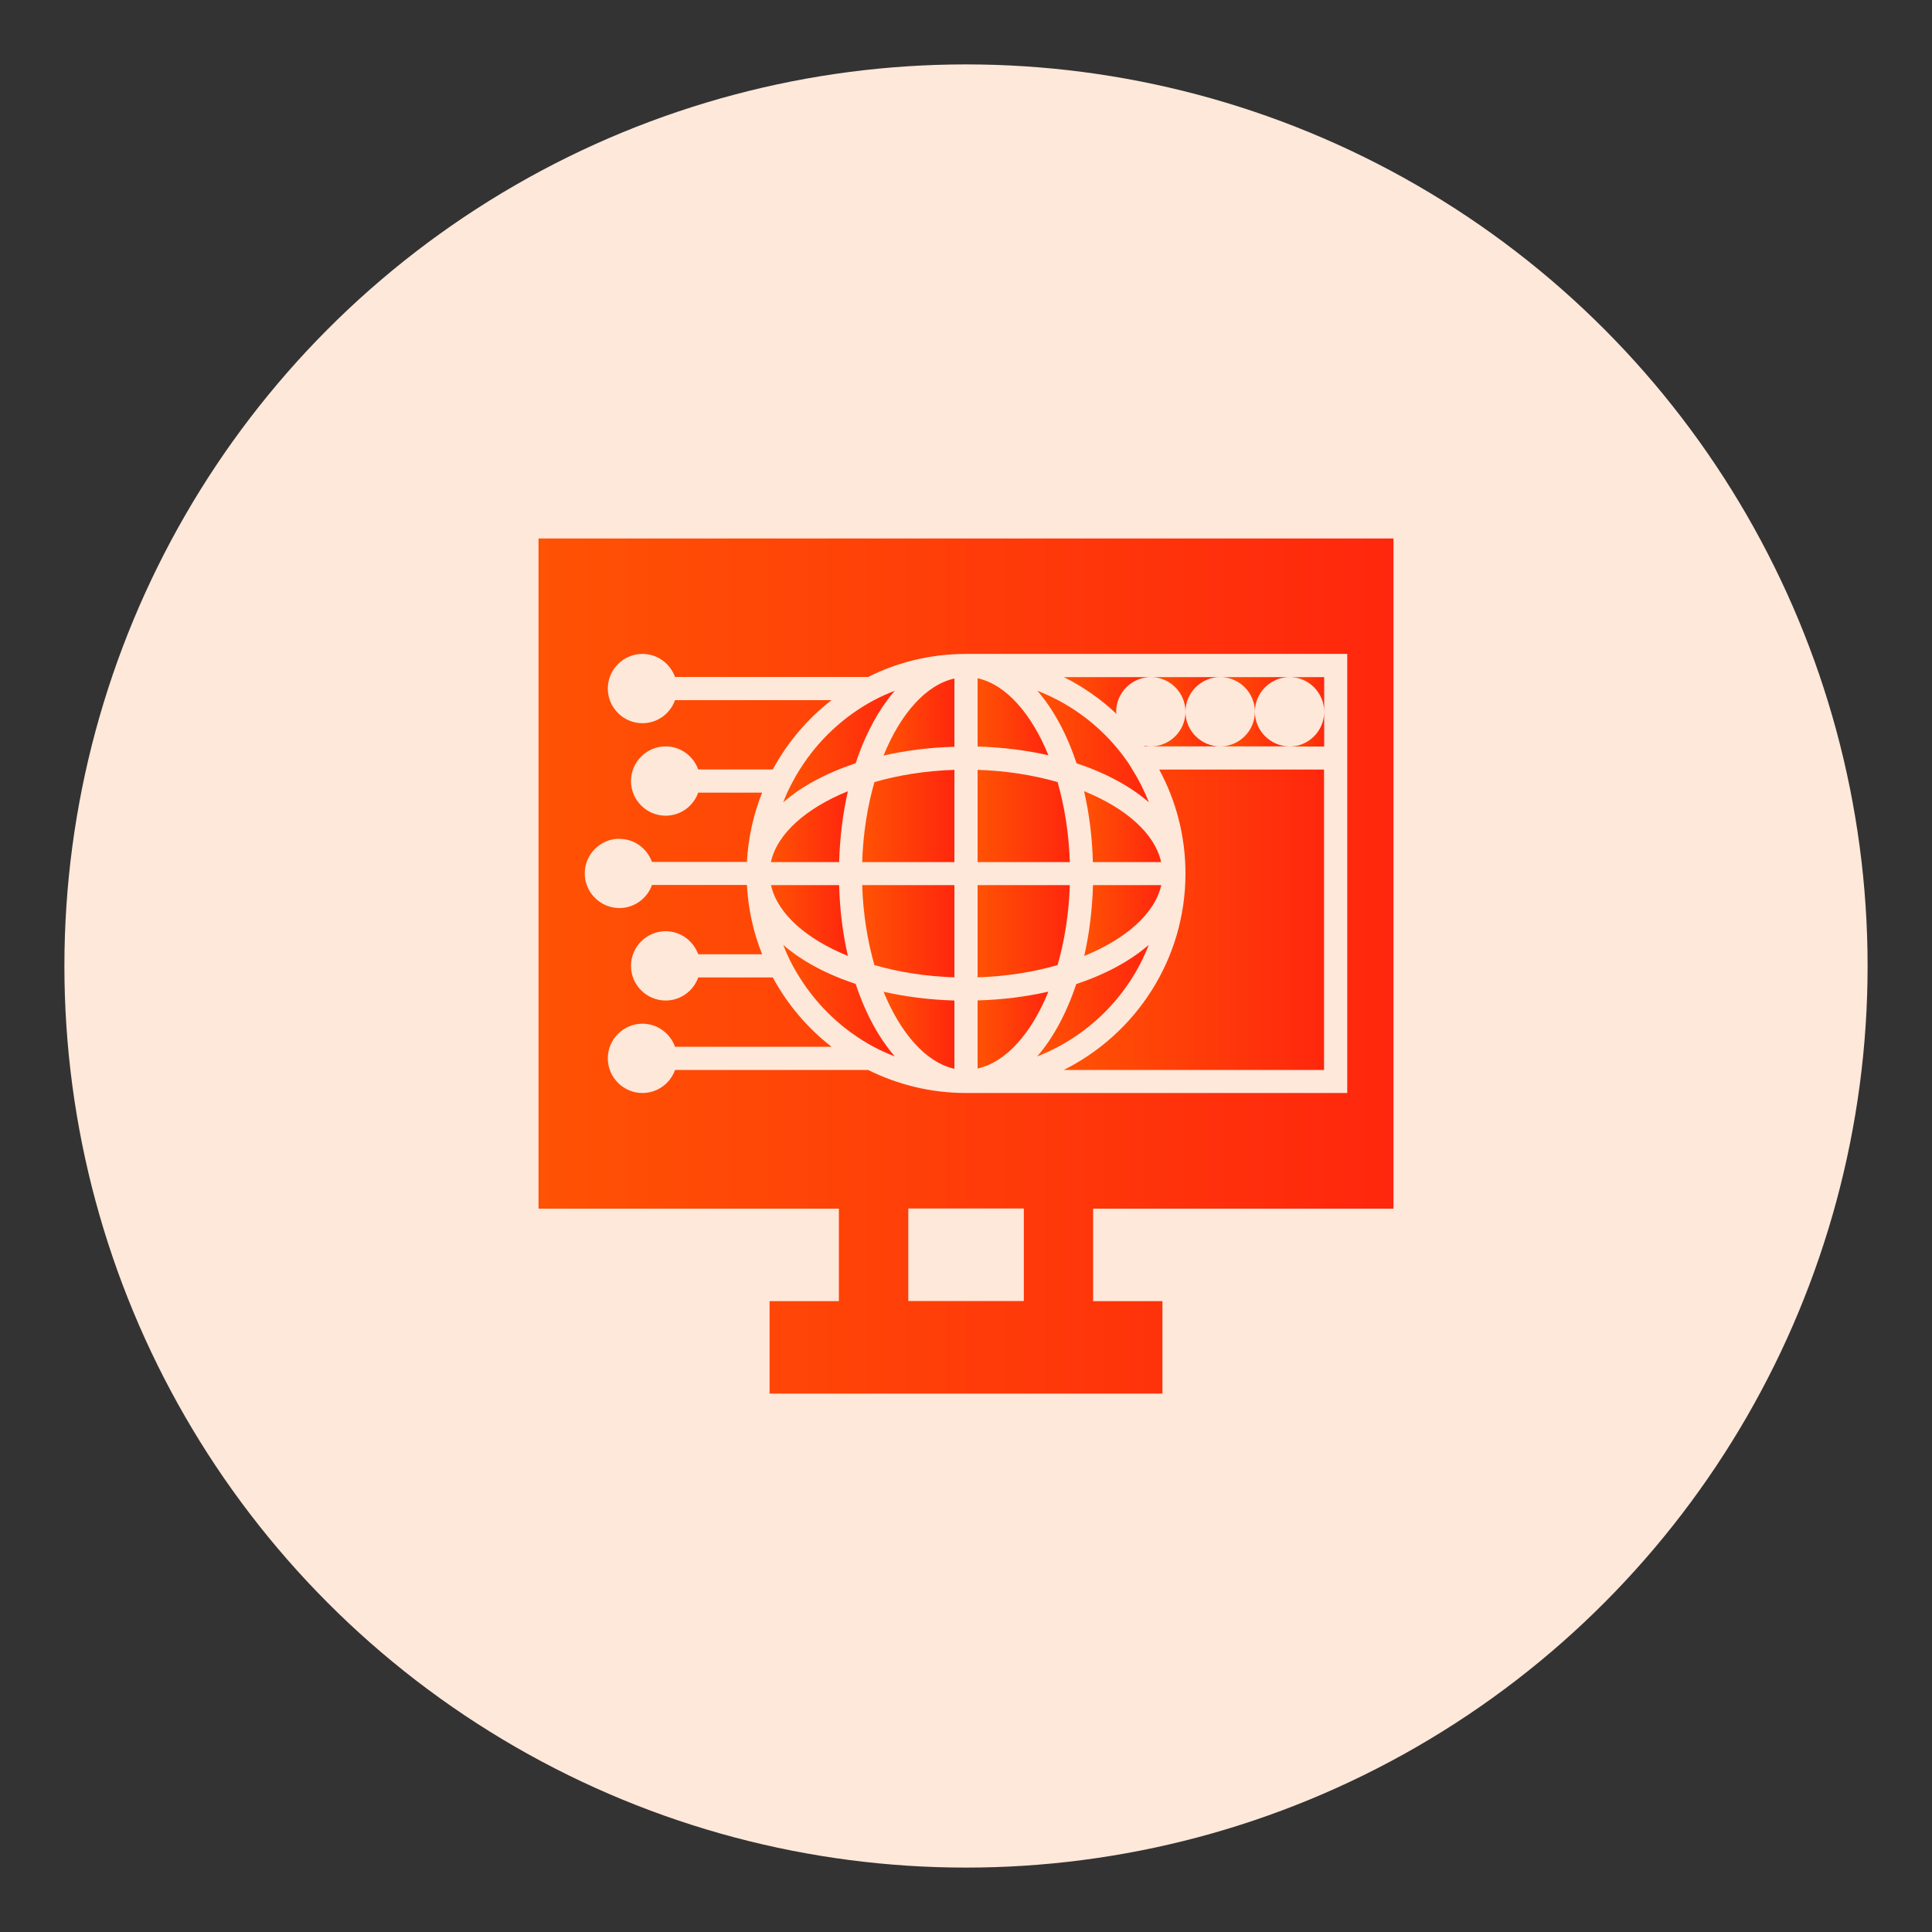 <?xml version="1.0" encoding="UTF-8"?><svg id="Layer_1" xmlns="http://www.w3.org/2000/svg" xmlns:xlink="http://www.w3.org/1999/xlink" viewBox="0 0 150 150"><rect x="0" y="0" width="150" height="150" fill="#333333" stroke="none"/><defs><style>.cls-1{fill:url(#linear-gradient-2);}.cls-2{fill:url(#linear-gradient-17);}.cls-3{fill:url(#linear-gradient-15);}.cls-4{fill:url(#linear-gradient-18);}.cls-5{fill:#fee8da;}.cls-6{fill:url(#linear-gradient-14);}.cls-7{fill:url(#linear-gradient-20);}.cls-8{fill:url(#linear-gradient-6);}.cls-9{fill:url(#linear-gradient-11);}.cls-10{fill:url(#linear-gradient-10);}.cls-11{fill:url(#linear-gradient-16);}.cls-12{fill:url(#linear-gradient-21);}.cls-13{fill:url(#linear-gradient-25);}.cls-14{fill:url(#linear-gradient-5);}.cls-15{fill:url(#linear-gradient-7);}.cls-16{fill:url(#linear-gradient-24);}.cls-17{fill:url(#linear-gradient-9);}.cls-18{fill:url(#linear-gradient-22);}.cls-19{fill:url(#linear-gradient-3);}.cls-20{fill:url(#linear-gradient);}.cls-21{fill:url(#linear-gradient-23);}.cls-22{fill:url(#linear-gradient-19);}.cls-23{fill:url(#linear-gradient-4);}.cls-24{fill:url(#linear-gradient-8);}.cls-25{fill:url(#linear-gradient-12);}.cls-26{fill:url(#linear-gradient-13);}.cls-27{fill:url(#linear-gradient-26);}</style><linearGradient id="linear-gradient" x1="84.17" y1="71.47" x2="90.15" y2="71.47" gradientUnits="userSpaceOnUse"><stop offset="0" stop-color="#f60"/><stop offset="0" stop-color="#ff5204"/><stop offset="1" stop-color="#ff270d"/></linearGradient><linearGradient id="linear-gradient-2" x1="84.17" y1="64.18" x2="90.15" y2="64.18" xlink:href="#linear-gradient"/><linearGradient id="linear-gradient-3" x1="80.53" y1="77.69" x2="89.2" y2="77.69" xlink:href="#linear-gradient"/><linearGradient id="linear-gradient-4" x1="94.74" y1="53.92" x2="100.12" y2="53.92" xlink:href="#linear-gradient"/><linearGradient id="linear-gradient-5" x1="89.35" y1="53.92" x2="94.74" y2="53.92" xlink:href="#linear-gradient"/><linearGradient id="linear-gradient-6" x1="94.74" y1="56.61" x2="100.12" y2="56.61" xlink:href="#linear-gradient"/><linearGradient id="linear-gradient-7" x1="89.35" y1="56.61" x2="94.74" y2="56.61" xlink:href="#linear-gradient"/><linearGradient id="linear-gradient-8" x1="100.12" y1="56.61" x2="102.81" y2="56.61" xlink:href="#linear-gradient"/><linearGradient id="linear-gradient-9" x1="88.85" y1="57.93" x2="89.35" y2="57.93" xlink:href="#linear-gradient"/><linearGradient id="linear-gradient-10" x1="82.6" y1="71.41" x2="102.81" y2="71.41" xlink:href="#linear-gradient"/><linearGradient id="linear-gradient-11" x1="100.12" y1="53.92" x2="102.81" y2="53.92" xlink:href="#linear-gradient"/><linearGradient id="linear-gradient-12" x1="75.9" y1="79.98" x2="81.4" y2="79.98" xlink:href="#linear-gradient"/><linearGradient id="linear-gradient-13" x1="60.8" y1="77.69" x2="69.47" y2="77.69" xlink:href="#linear-gradient"/><linearGradient id="linear-gradient-14" x1="75.9" y1="72.3" x2="83.06" y2="72.3" xlink:href="#linear-gradient"/><linearGradient id="linear-gradient-15" x1="82.6" y1="54" x2="89.35" y2="54" xlink:href="#linear-gradient"/><linearGradient id="linear-gradient-16" x1="80.53" y1="57.96" x2="89.2" y2="57.96" xlink:href="#linear-gradient"/><linearGradient id="linear-gradient-17" x1="75.9" y1="55.66" x2="81.4" y2="55.66" xlink:href="#linear-gradient"/><linearGradient id="linear-gradient-18" x1="75.9" y1="63.35" x2="83.06" y2="63.35" xlink:href="#linear-gradient"/><linearGradient id="linear-gradient-19" x1="66.94" y1="63.35" x2="74.1" y2="63.35" xlink:href="#linear-gradient"/><linearGradient id="linear-gradient-20" x1="60.8" y1="57.96" x2="69.47" y2="57.96" xlink:href="#linear-gradient"/><linearGradient id="linear-gradient-21" x1="68.6" y1="55.66" x2="74.1" y2="55.66" xlink:href="#linear-gradient"/><linearGradient id="linear-gradient-22" x1="59.85" y1="71.47" x2="65.83" y2="71.47" xlink:href="#linear-gradient"/><linearGradient id="linear-gradient-23" x1="59.85" y1="64.18" x2="65.83" y2="64.18" xlink:href="#linear-gradient"/><linearGradient id="linear-gradient-24" x1="68.6" y1="79.98" x2="74.1" y2="79.98" xlink:href="#linear-gradient"/><linearGradient id="linear-gradient-25" x1="66.94" y1="72.3" x2="74.1" y2="72.3" xlink:href="#linear-gradient"/><linearGradient id="linear-gradient-26" x1="41.81" y1="75" x2="108.19" y2="75" xlink:href="#linear-gradient"/></defs><circle id="Ellipse_113" class="cls-5" cx="75" cy="75" r="70"/><g><path class="cls-20" d="M90.15,68.72h-5.29c-.06,1.95-.29,3.79-.68,5.5,3.23-1.32,5.49-3.29,5.98-5.5h0Z"/><path class="cls-1" d="M90.15,66.93c-.49-2.21-2.74-4.19-5.98-5.5,.39,1.71,.63,3.55,.68,5.5h5.29Z"/><path class="cls-19" d="M80.53,82.02c3.96-1.55,7.12-4.7,8.66-8.66-1.44,1.25-3.36,2.29-5.63,3.04-.75,2.26-1.79,4.19-3.04,5.63Z"/><path class="cls-23" d="M97.43,55.26c0-1.48,1.21-2.69,2.69-2.69h-5.38c1.48,0,2.69,1.21,2.69,2.69Z"/><path class="cls-14" d="M92.04,55.26c0-1.48,1.21-2.69,2.69-2.69h-5.38c1.48,0,2.69,1.21,2.69,2.69Z"/><path class="cls-8" d="M97.43,55.26c0,1.48-1.21,2.69-2.69,2.69h5.38c-1.48,0-2.69-1.21-2.69-2.69Z"/><path class="cls-15" d="M92.04,55.26c0,1.48-1.21,2.69-2.69,2.69h5.38c-1.48,0-2.69-1.21-2.69-2.69Z"/><path class="cls-24" d="M100.12,57.96h2.69v-2.69c0,1.48-1.21,2.69-2.69,2.69Z"/><path class="cls-17" d="M88.88,57.96h.47c-.17,0-.34-.02-.51-.05,.01,.02,.02,.03,.04,.05h0Z"/><path class="cls-10" d="M92.04,67.82c0,6.67-3.85,12.45-9.45,15.25h20.21v-23.32h-12.8c1.3,2.4,2.04,5.15,2.04,8.07h0Z"/><path class="cls-9" d="M102.81,55.26v-2.69h-2.69c1.48,0,2.69,1.21,2.69,2.69Z"/><path class="cls-25" d="M81.4,76.99c-1.71,.39-3.55,.63-5.5,.68v5.29c2.21-.49,4.19-2.74,5.5-5.98h0Z"/><path class="cls-26" d="M66.43,76.39c-1.49-.49-2.84-1.11-3.99-1.83-.24-.15-.46-.3-.68-.45-.34-.24-.66-.49-.95-.75,.1,.25,.2,.5,.31,.75,.28,.62,.61,1.22,.97,1.79,1.42,2.26,3.4,4.12,5.75,5.38,.52,.28,1.07,.52,1.63,.74-.2-.23-.4-.48-.59-.74-.99-1.33-1.82-2.99-2.45-4.89h0Z"/><path class="cls-6" d="M83.06,68.72h-7.16v7.16c2.22-.07,4.33-.41,6.21-.95,.54-1.88,.88-3.99,.95-6.21h0Z"/><path class="cls-3" d="M86.66,55.26c0-1.48,1.21-2.69,2.69-2.69h-6.75c1.5,.75,2.87,1.71,4.08,2.85,0-.05-.02-.11-.02-.16h0Z"/><path class="cls-11" d="M89.2,62.29c-.35-.89-.78-1.74-1.28-2.54-.12-.19-.23-.38-.35-.56-1.72-2.5-4.17-4.45-7.03-5.56,1.25,1.44,2.29,3.36,3.04,5.63,2.26,.75,4.19,1.79,5.63,3.04h0Z"/><path class="cls-2" d="M75.9,52.67v5.29c1.95,.06,3.79,.29,5.5,.68-1.32-3.23-3.29-5.49-5.5-5.98h0Z"/><path class="cls-4" d="M82.11,60.72c-1.88-.54-3.99-.88-6.21-.95v7.16h7.16c-.07-2.22-.41-4.33-.95-6.21h0Z"/><path class="cls-22" d="M66.94,66.93h7.16v-7.16c-2.22,.07-4.33,.41-6.21,.95-.54,1.88-.88,3.99-.95,6.21h0Z"/><path class="cls-7" d="M62.44,61.09c1.15-.72,2.5-1.34,3.99-1.83,.63-1.9,1.46-3.55,2.45-4.89,.19-.26,.39-.51,.59-.74-.56,.22-1.11,.46-1.63,.74-2.36,1.26-4.34,3.13-5.75,5.38-.36,.57-.68,1.17-.97,1.79-.11,.25-.22,.5-.31,.75,.3-.26,.62-.51,.95-.75,.22-.16,.45-.31,.68-.45h0Z"/><path class="cls-12" d="M74.1,57.97v-5.29c-2.21,.49-4.19,2.74-5.5,5.98,1.71-.39,3.56-.63,5.5-.68h0Z"/><path class="cls-18" d="M65.83,74.22c-.39-1.71-.63-3.55-.68-5.5h-5.29c.49,2.21,2.74,4.19,5.98,5.5h0Z"/><path class="cls-21" d="M65.15,66.93c.06-1.95,.29-3.79,.68-5.5-3.23,1.31-5.49,3.29-5.98,5.5h5.29Z"/><path class="cls-16" d="M74.1,82.97v-5.29c-1.95-.06-3.79-.29-5.5-.68,1.32,3.23,3.29,5.49,5.5,5.98h0Z"/><path class="cls-13" d="M67.89,74.93c1.88,.54,3.99,.88,6.21,.95v-7.16h-7.16c.07,2.22,.41,4.33,.95,6.21h0Z"/><path class="cls-27" d="M41.81,93.84h23.32v7.18h-5.38v7.18h30.5v-7.18h-5.38v-7.18h23.32V41.81H41.81v52.03Zm6.28-28.71c1.17,0,2.15,.75,2.53,1.79h7.37c.1-1.89,.51-3.7,1.18-5.38h-4.96c-.37,1.04-1.36,1.79-2.53,1.79-1.48,0-2.69-1.21-2.69-2.69s1.21-2.69,2.69-2.69c1.17,0,2.15,.75,2.53,1.79h5.79c1.13-2.1,2.69-3.93,4.56-5.38h-12.15c-.37,1.04-1.36,1.79-2.53,1.79-1.48,0-2.69-1.21-2.69-2.69s1.21-2.69,2.69-2.69c1.17,0,2.15,.75,2.53,1.79h14.99c2.29-1.15,4.87-1.79,7.6-1.79h29.6v34.09h-29.6c-2.73,0-5.31-.65-7.6-1.79h-14.99c-.37,1.04-1.36,1.79-2.53,1.79-1.48,0-2.69-1.21-2.69-2.69s1.21-2.69,2.69-2.69c1.17,0,2.15,.75,2.53,1.79h12.15c-1.87-1.45-3.43-3.29-4.56-5.38h-5.79c-.37,1.04-1.36,1.79-2.53,1.79-1.48,0-2.69-1.21-2.69-2.69s1.21-2.69,2.69-2.69c1.17,0,2.15,.75,2.53,1.79h4.96c-.67-1.68-1.08-3.49-1.18-5.38h-7.37c-.37,1.04-1.36,1.79-2.53,1.79-1.48,0-2.69-1.21-2.69-2.69s1.21-2.69,2.69-2.69Zm31.4,35.88h-8.97v-7.18h8.97v7.18Z"/></g></svg>